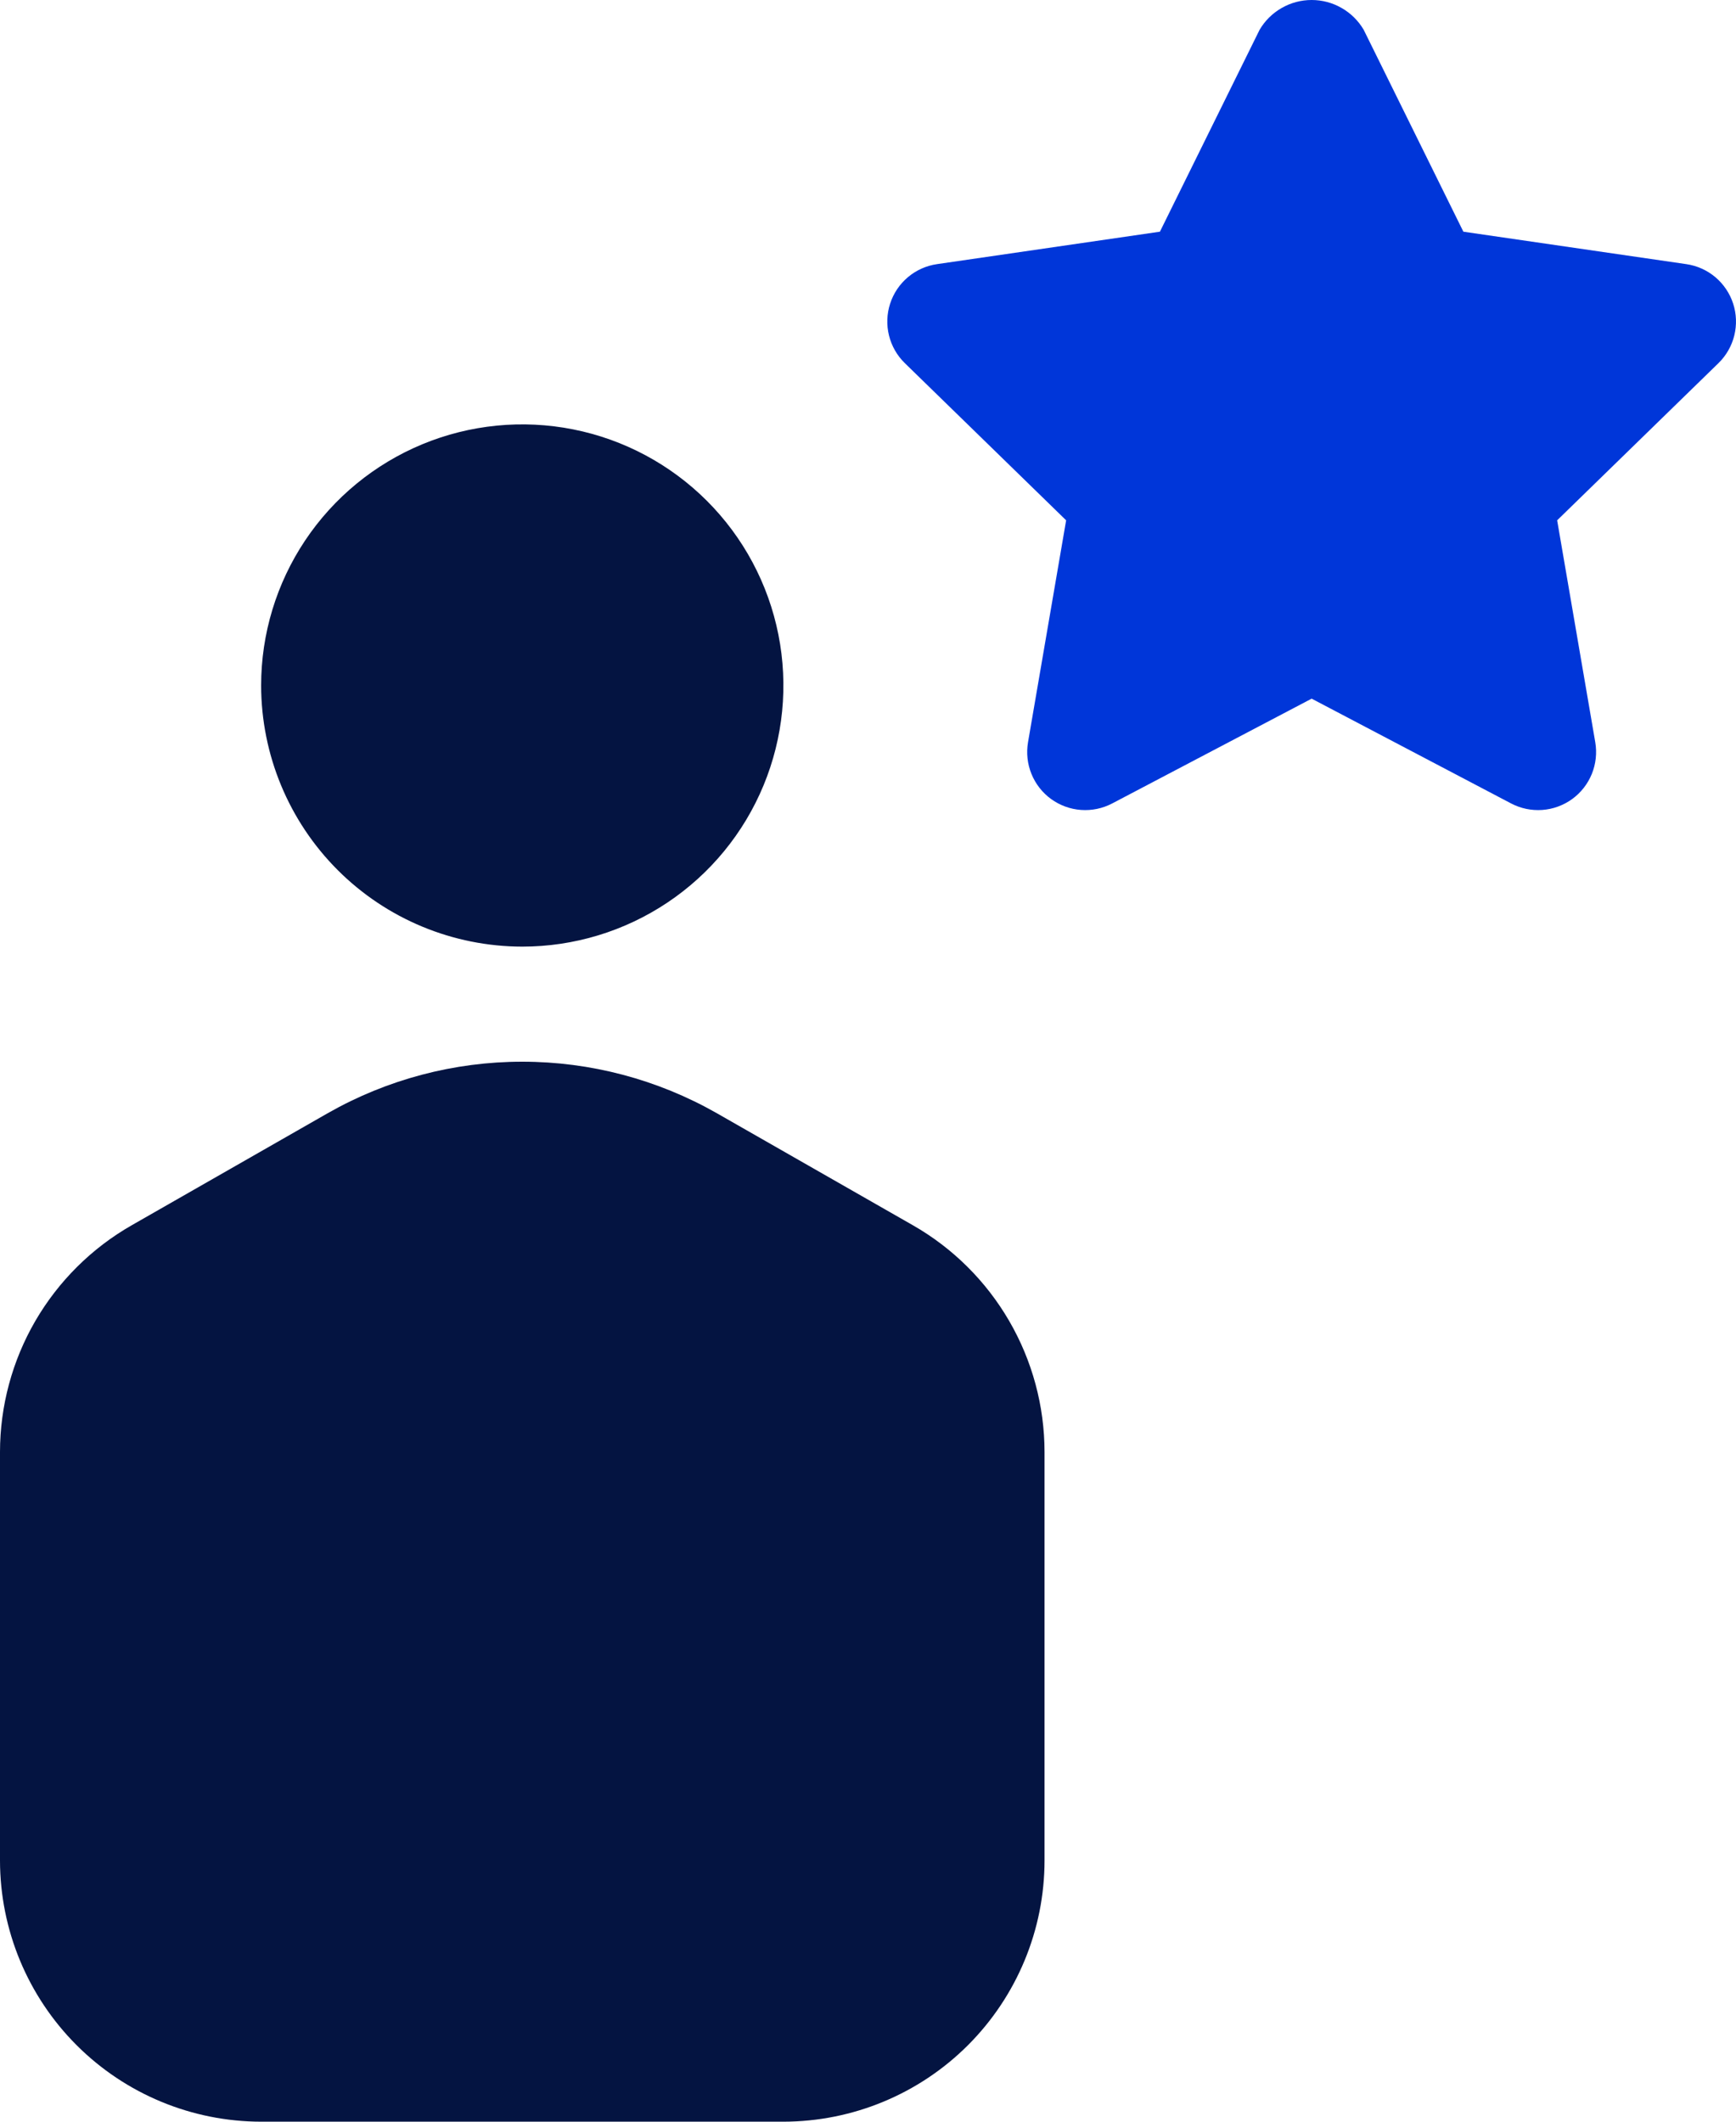 <svg width="45" height="55" viewBox="0 0 45 55" fill="none" xmlns="http://www.w3.org/2000/svg">
<path d="M27.076 37.639V48.231C27.075 50.026 26.361 51.746 25.092 53.016C23.823 54.285 22.102 54.998 20.307 55H6.769C4.974 54.998 3.254 54.285 1.985 53.016C0.716 51.746 0.002 50.026 0 48.231V37.639C0.001 36.446 0.317 35.274 0.916 34.242C1.516 33.211 2.377 32.355 3.413 31.763L8.501 28.854C10.036 27.981 11.772 27.522 13.538 27.522C15.304 27.522 17.04 27.981 18.575 28.854L23.665 31.763C24.701 32.355 25.561 33.211 26.16 34.243C26.759 35.275 27.075 36.446 27.076 37.639ZM6.769 17.77C6.769 16.431 7.166 15.123 7.91 14.009C8.654 12.896 9.711 12.029 10.948 11.516C12.185 11.004 13.546 10.87 14.859 11.131C16.172 11.392 17.378 12.037 18.325 12.984C19.271 13.93 19.916 15.136 20.177 16.45C20.438 17.763 20.304 19.124 19.792 20.36C19.28 21.597 18.412 22.655 17.299 23.398C16.186 24.142 14.877 24.539 13.538 24.539C11.743 24.537 10.023 23.824 8.754 22.555C7.485 21.285 6.771 19.565 6.769 17.77Z" fill="#041441"/>
<path d="M26.648 19.241L27.636 13.488L23.454 9.413C23.253 9.217 23.111 8.968 23.044 8.696C22.977 8.423 22.987 8.137 23.074 7.87C23.161 7.603 23.32 7.366 23.535 7.185C23.75 7.004 24.011 6.887 24.289 6.847L30.067 6.006L32.651 0.772C32.789 0.537 32.986 0.342 33.223 0.207C33.459 0.071 33.727 0 34 0C34.273 0 34.541 0.071 34.777 0.207C35.014 0.342 35.211 0.537 35.349 0.772L37.933 6.006L43.711 6.847C43.989 6.887 44.25 7.004 44.465 7.185C44.679 7.366 44.839 7.603 44.926 7.87C45.013 8.137 45.023 8.423 44.956 8.696C44.889 8.968 44.747 9.217 44.546 9.413L40.364 13.488L41.352 19.241C41.399 19.518 41.368 19.802 41.263 20.062C41.157 20.322 40.981 20.548 40.754 20.713C40.526 20.878 40.258 20.976 39.978 20.996C39.698 21.016 39.418 20.958 39.169 20.827L34 18.111L28.831 20.827C28.582 20.958 28.302 21.016 28.022 20.996C27.742 20.976 27.474 20.878 27.246 20.713C27.019 20.548 26.843 20.323 26.737 20.062C26.631 19.802 26.601 19.518 26.648 19.241Z" fill="#0036D9"/>
</svg>
